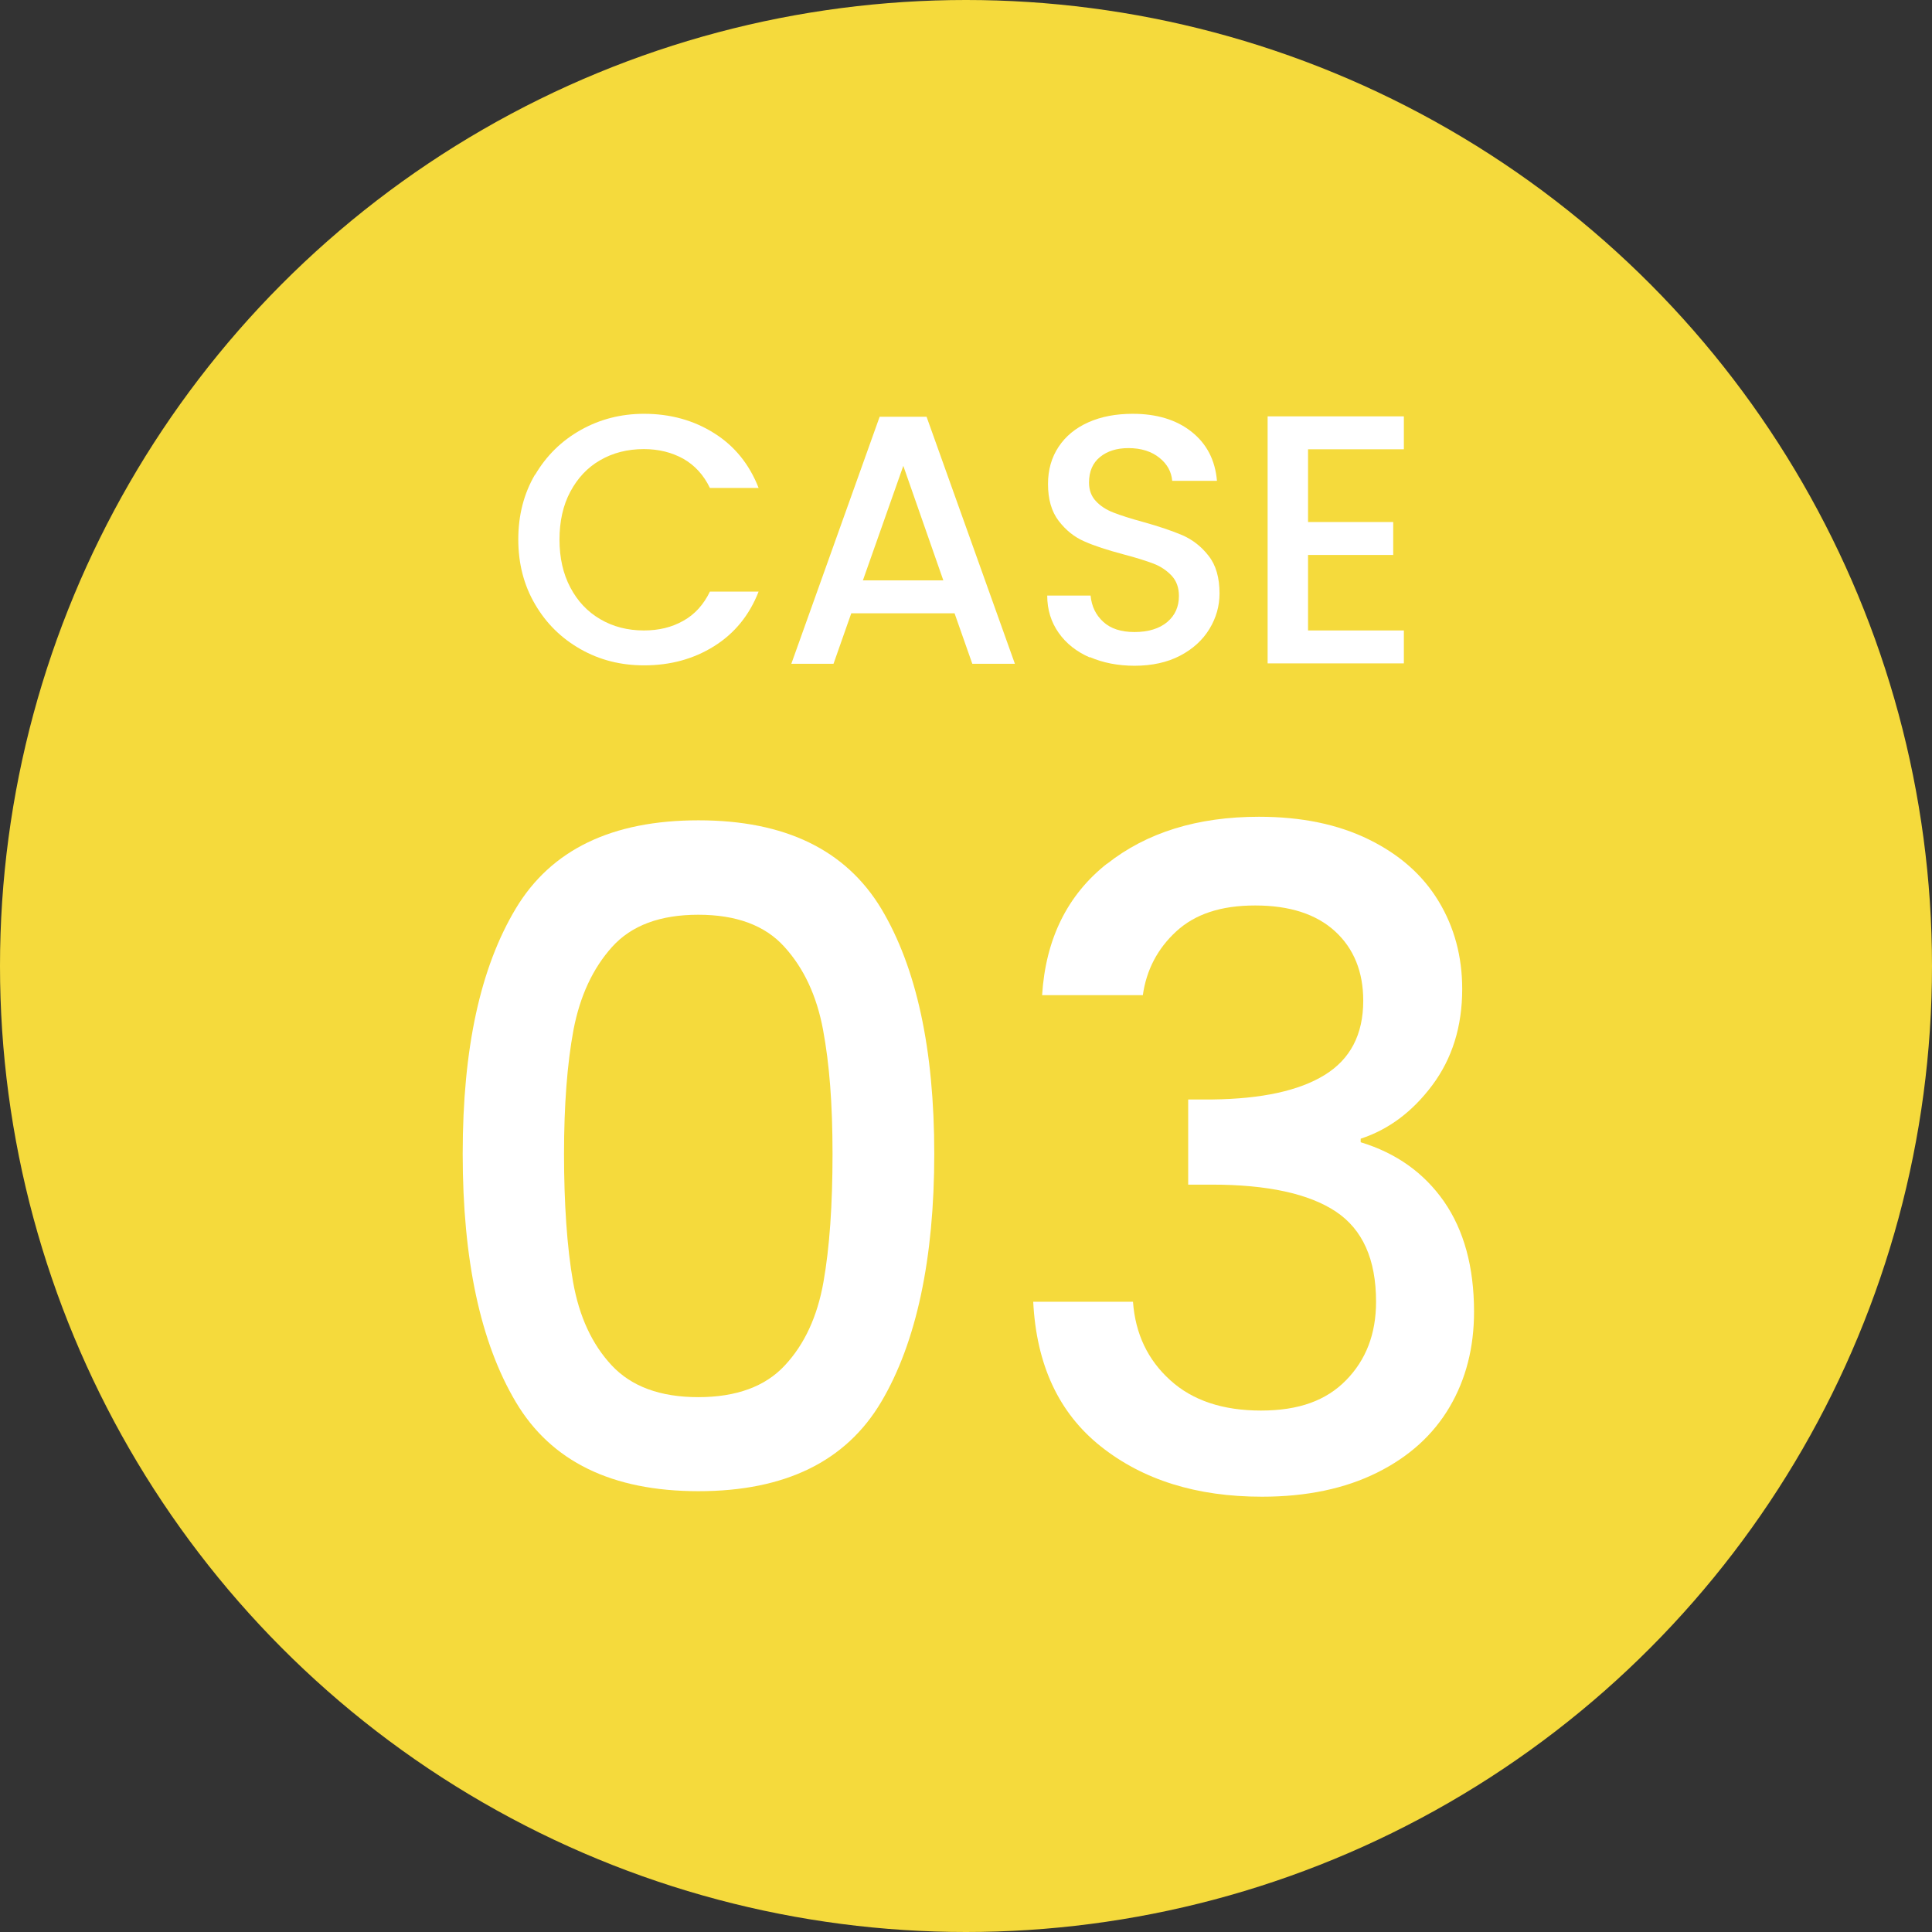 <?xml version="1.0" encoding="UTF-8"?>
<svg id="_レイヤー_2" data-name="レイヤー 2" xmlns="http://www.w3.org/2000/svg" viewBox="0 0 98 98">
  <rect x="0" y="0" width="98" height="98" fill="#333333" stroke="none"/>
  <defs>
    <style>
      .cls-1 {
        fill: #f5da3c;
      }

      .cls-1, .cls-2 {
        stroke-width: 0px;
      }

      .cls-2 {
        fill: #fff;
      }
    </style>
  </defs>
  <g id="_コンテンツ系" data-name="コンテンツ系">
    <circle class="cls-1" cx="49" cy="49" r="49"/>
  </g>
  <g id="_コンテンツ系1" data-name="コンテンツ系1">
    <g>
      <path class="cls-2" d="M27.14,24.09c.57-.97,1.34-1.73,2.32-2.28s2.05-.82,3.21-.82c1.33,0,2.52.33,3.55.98,1.04.65,1.79,1.58,2.26,2.78h-2.47c-.32-.66-.77-1.15-1.35-1.48-.58-.32-1.24-.49-2-.49-.83,0-1.57.19-2.21.56-.65.37-1.15.91-1.52,1.6s-.55,1.51-.55,2.43.18,1.73.55,2.43c.37.7.87,1.23,1.52,1.61.65.38,1.39.57,2.21.57.76,0,1.42-.16,2-.49.58-.32,1.03-.82,1.35-1.48h2.47c-.47,1.2-1.22,2.12-2.26,2.77-1.04.65-2.22.97-3.55.97-1.18,0-2.25-.27-3.22-.82s-1.74-1.3-2.31-2.28c-.57-.97-.85-2.07-.85-3.29s.28-2.32.85-3.29Z"/>
      <path class="cls-2" d="M48.42,31.11h-5.24l-.9,2.56h-2.14l4.48-12.53h2.38l4.48,12.53h-2.16l-.9-2.56ZM47.85,29.44l-2.03-5.81-2.05,5.81h4.09Z"/>
      <path class="cls-2" d="M55.28,33.35c-.67-.29-1.2-.71-1.58-1.25-.38-.54-.58-1.17-.58-1.89h2.2c.05.54.26.98.64,1.33.38.35.91.52,1.59.52s1.26-.17,1.66-.51.59-.78.59-1.32c0-.42-.12-.76-.37-1.03-.25-.26-.55-.47-.92-.61-.37-.14-.87-.3-1.52-.47-.82-.22-1.48-.43-1.99-.66-.51-.22-.94-.57-1.3-1.04-.36-.47-.54-1.09-.54-1.87,0-.72.18-1.35.54-1.89.36-.54.86-.95,1.51-1.24s1.4-.43,2.25-.43c1.21,0,2.21.3,2.98.91.77.61,1.2,1.44,1.29,2.49h-2.27c-.04-.46-.25-.85-.65-1.17-.4-.32-.92-.49-1.57-.49-.59,0-1.07.15-1.44.45-.37.3-.56.73-.56,1.3,0,.38.12.7.35.94.23.25.53.44.89.58.36.14.85.3,1.48.47.83.23,1.5.46,2.02.68.52.23.97.58,1.33,1.05.37.47.55,1.11.55,1.9,0,.64-.17,1.24-.51,1.8-.34.56-.84,1.02-1.49,1.36-.65.34-1.43.51-2.31.51-.84,0-1.6-.15-2.27-.44Z"/>
      <path class="cls-2" d="M66.35,22.81v3.67h4.32v1.67h-4.32v3.83h4.86v1.67h-6.91v-12.53h6.91v1.67h-4.86Z"/>
    </g>
    <g>
      <path class="cls-2" d="M26.16,46.09c1.79-2.99,4.88-4.48,9.27-4.48s7.47,1.5,9.27,4.48c1.79,2.99,2.69,7.14,2.69,12.44s-.9,9.56-2.69,12.58c-1.79,3.02-4.88,4.53-9.27,4.53s-7.48-1.51-9.27-4.53-2.69-7.21-2.69-12.58.9-9.45,2.69-12.44ZM41.75,52.24c-.32-1.72-.97-3.12-1.96-4.21-.98-1.09-2.44-1.63-4.37-1.63s-3.39.54-4.37,1.63c-.98,1.09-1.63,2.49-1.96,4.21-.32,1.72-.48,3.82-.48,6.3s.15,4.74.46,6.49c.31,1.75.96,3.16,1.96,4.23,1,1.07,2.46,1.61,4.39,1.61s3.4-.54,4.39-1.61c1-1.07,1.65-2.48,1.96-4.23.31-1.75.46-3.91.46-6.49s-.16-4.58-.48-6.3Z"/>
      <path class="cls-2" d="M56.15,43.82c2.01-1.59,4.58-2.39,7.71-2.39,2.15,0,4,.38,5.57,1.15s2.74,1.81,3.54,3.13c.8,1.32,1.2,2.81,1.2,4.46,0,1.9-.51,3.53-1.52,4.88-1.01,1.35-2.22,2.25-3.63,2.71v.18c1.81.55,3.22,1.56,4.23,3.01,1.01,1.46,1.52,3.32,1.52,5.59,0,1.81-.41,3.42-1.24,4.83-.83,1.41-2.05,2.52-3.68,3.33-1.63.81-3.57,1.22-5.84,1.22-3.31,0-6.03-.85-8.17-2.55s-3.27-4.15-3.43-7.34h5.06c.12,1.63.75,2.95,1.89,3.98,1.13,1.03,2.67,1.54,4.6,1.54s3.31-.51,4.32-1.54c1.01-1.03,1.52-2.35,1.52-3.98,0-2.15-.68-3.67-2.05-4.58-1.36-.9-3.46-1.36-6.28-1.36h-1.2v-4.32h1.24c2.48-.03,4.38-.44,5.68-1.24,1.3-.8,1.96-2.05,1.96-3.77,0-1.47-.48-2.65-1.43-3.52-.95-.87-2.3-1.31-4.05-1.31s-3.05.44-4,1.31c-.95.87-1.52,1.96-1.7,3.24h-5.11c.18-2.85,1.28-5.08,3.29-6.67Z"/>
    </g>
  </g>
</svg>